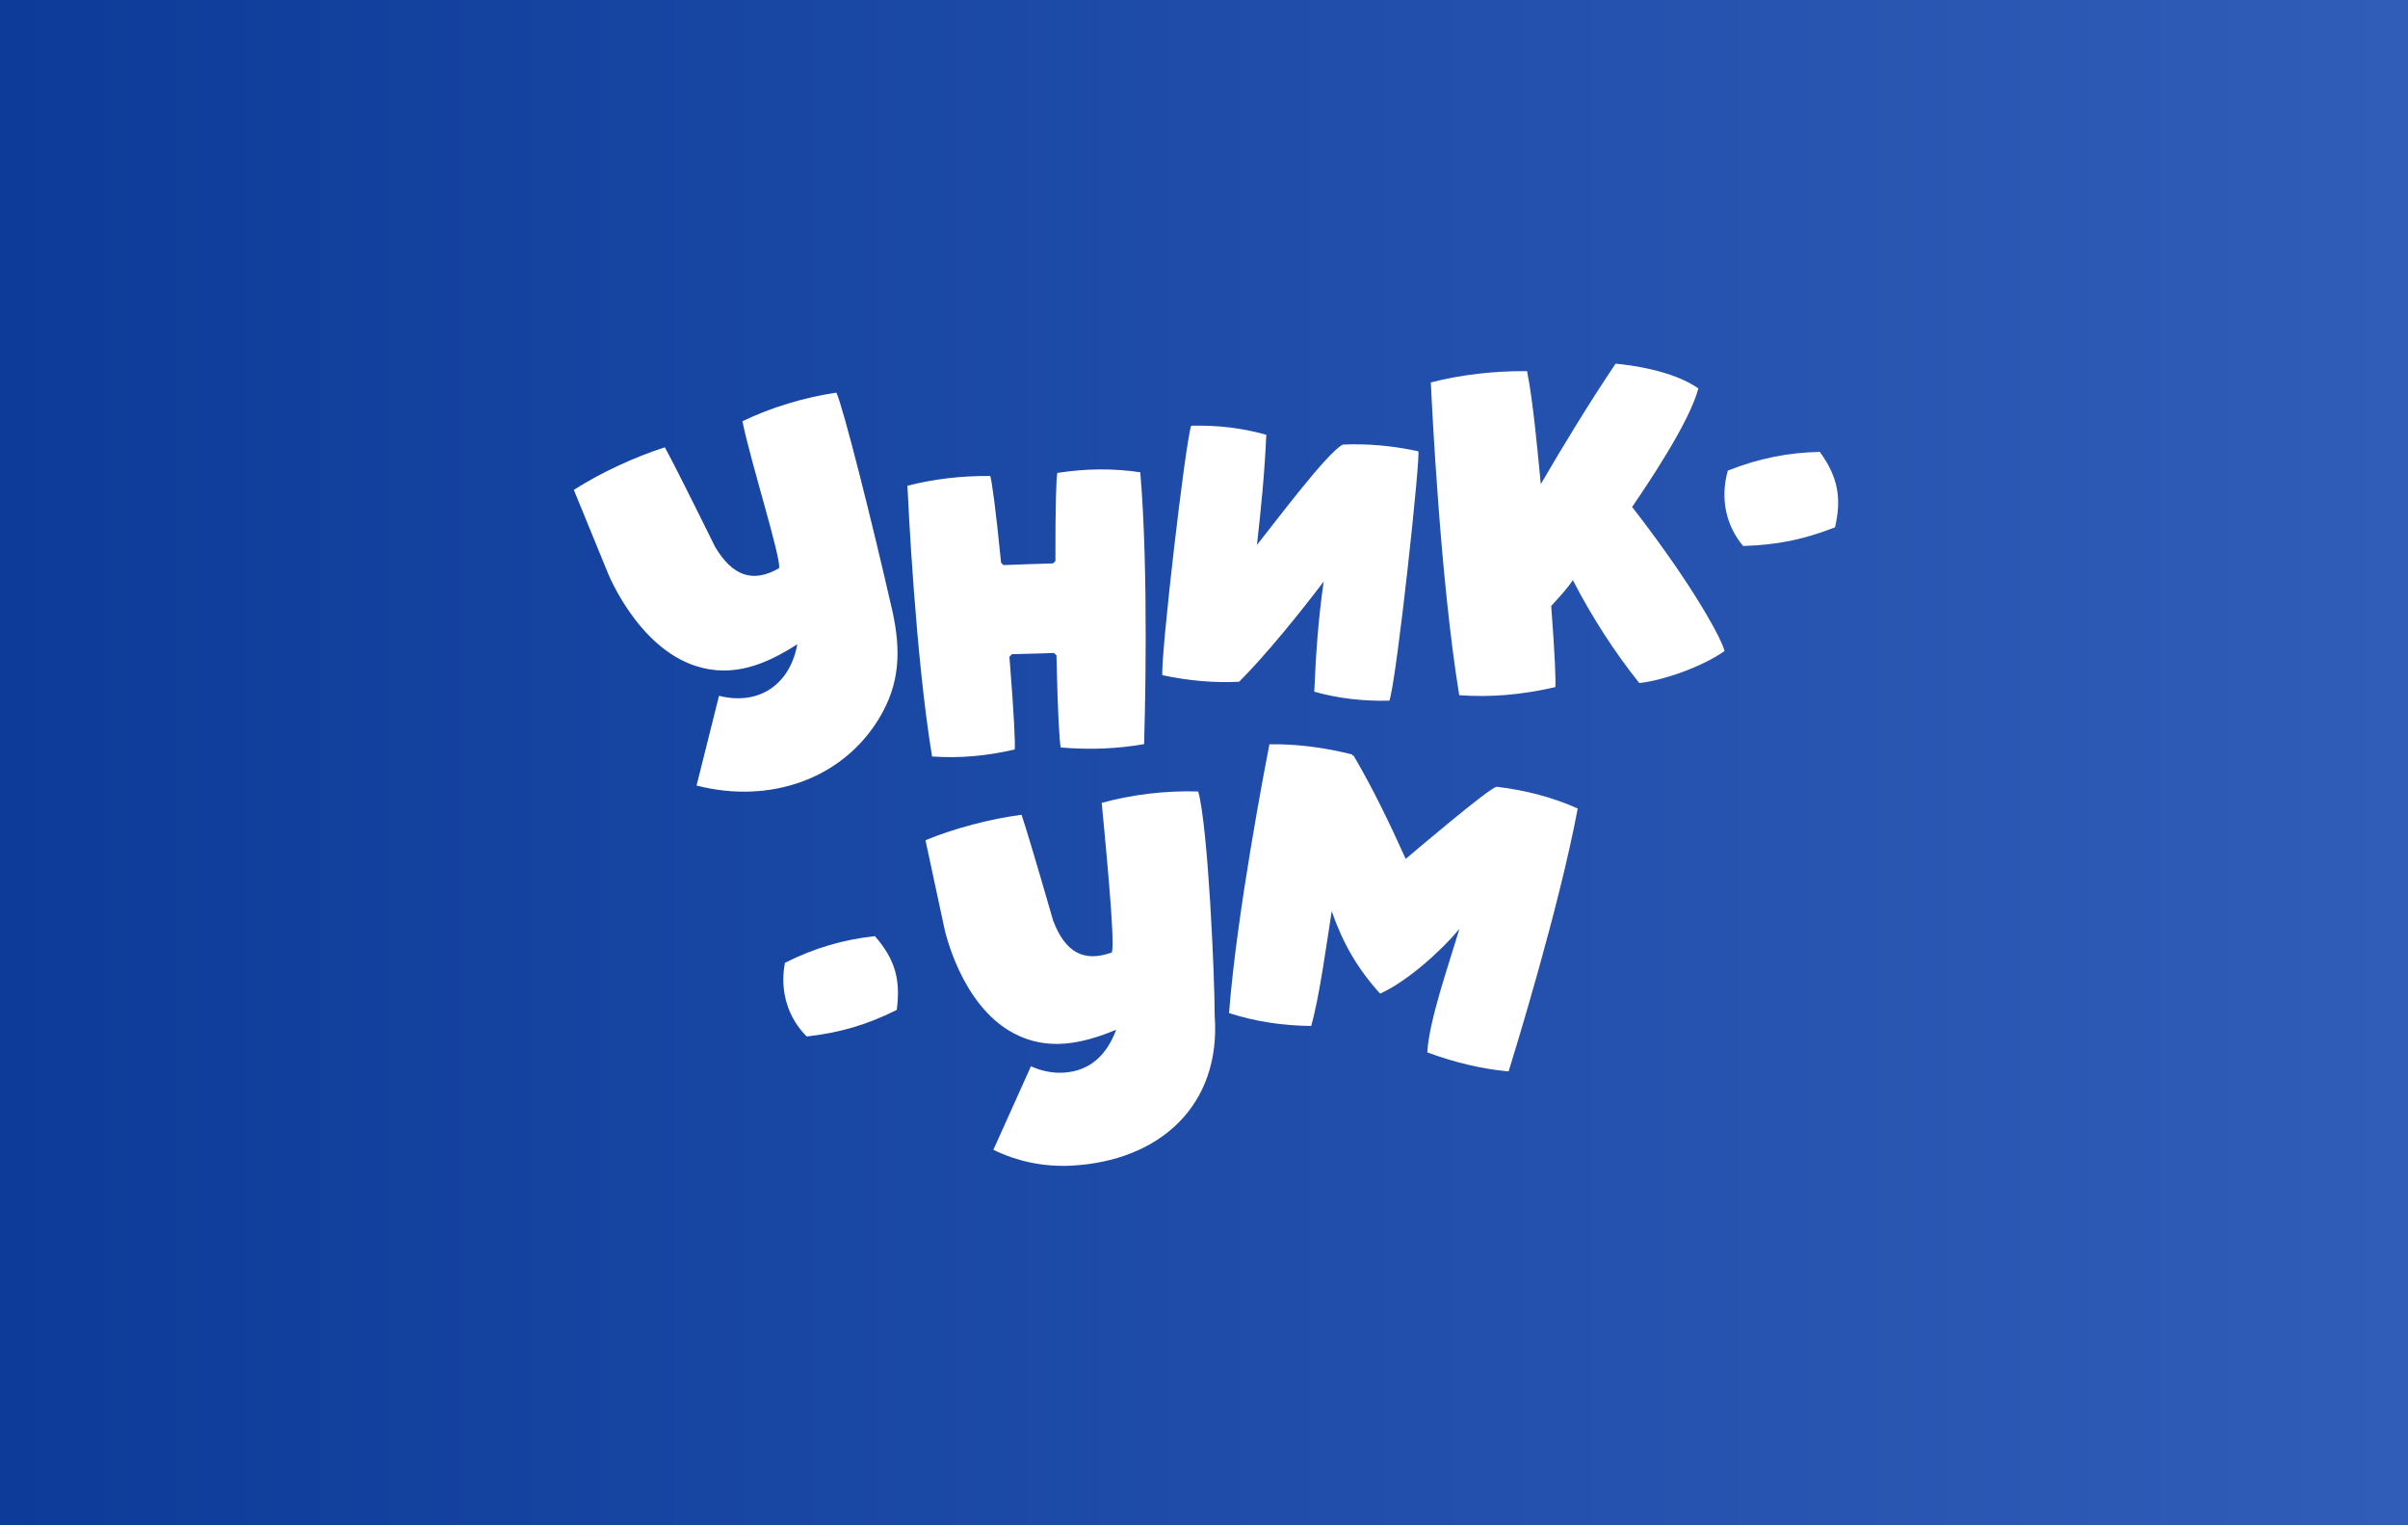 <svg xmlns="http://www.w3.org/2000/svg" width="300" height="190"><rect width="100%" height="100%" fill="#808080" stroke="none"/><defs><linearGradient id="a" gradientUnits="userSpaceOnUse" x1="0" y1="95" x2="300" y2="95"><stop offset="0" style="stop-opacity:1;stop-color:#0d3b99"/><stop offset="1" style="stop-opacity:1;stop-color:#305db8"/></linearGradient></defs><path style="fill:url(#a)" d="M0 0h300v190H0z"/><path d="m131.31 81.34.31.3c.16 7.39.37 10.71.53 11.47 3.64.31 7.13.16 10.39-.42.07-2.37.61-21.3-.48-33.86-3.33-.5-6.72-.48-10.34.08-.12.69-.25 3.87-.23 10.97l-.3.3c-2.04.06-4.17.13-6.16.21l-.31-.28c-.69-6.96-1.14-10.1-1.35-10.82-3.66-.03-7.12.39-10.32 1.22.11 2.37 1.02 21.28 3.07 33.72 3.35.24 6.73-.04 10.3-.87.07-.72-.06-4.07-.66-11.54l.3-.33c1.74-.03 5.25-.15 5.25-.15zm46.51 49.75c3.43 1.27 6.83 2.07 10.13 2.37.7-2.26 6.29-20.35 8.61-32.75-3.12-1.39-6.43-2.27-10.12-2.71-1.15.35-9.95 7.84-11.31 8.99-1.97-4.37-4.08-8.77-6.51-12.9l-.12.04-.03-.15c-3.54-.89-7.01-1.32-10.32-1.27-.45 2.32-4.06 20.91-5.03 33.48 3.2 1.04 6.55 1.56 10.23 1.61 1.02-3.5 1.97-10.55 2.56-14.3 1.38 3.97 3.19 7.13 6.03 10.27 3.25-1.44 7.55-5.24 9.88-8.08-1.21 4.12-3.8 11.44-4 15.4zm-1.13-74.88c-3.24-.7-6.4-.97-9.4-.83-1.97 1-8.59 9.89-10.69 12.49.51-4.55.97-9.14 1.16-13.71-2.95-.84-6.01-1.21-9.36-1.13-.76 2.31-3.79 28.58-3.59 31.07 3.3.71 6.51.98 9.57.82 3.37-3.37 7.62-8.64 10.53-12.48-.68 4.72-.98 9.13-1.17 13.72 2.95.83 6.01 1.2 9.36 1.12.95-2.88 3.96-31.07 3.59-31.07zm19.26 16.05c2.31 4.48 5.19 8.97 8.28 12.82 2.79-.28 7.71-1.94 10.62-3.98-.26-1.31-3.8-8.03-11.51-17.95 1.92-2.82 7.16-10.56 8.25-14.77-3.25-2.26-8.49-2.91-10.31-3.08-3.28 4.88-6.36 9.93-9.32 15.01-.35-3.56-.94-10.29-1.71-14.08-4.23-.03-8.27.45-11.99 1.41.12 2.57 1.17 24.54 3.54 38.96 3.91.28 7.82-.05 11.97-1.01.07-.66-.02-3.59-.51-10.11 1-1.1 2.04-2.2 2.69-3.22zM109.5 89.52c2.64-4.34 2.74-8.44 1.71-13.27-2.57-11.3-6.19-25.65-7.01-27.34-4.02.59-8.16 1.85-11.7 3.56.92 4.72 4.94 17.4 4.55 18.31-3.23 1.86-5.76 1.02-7.96-2.66-2.94-5.97-5.57-11.18-6.26-12.4-3.82 1.22-8.02 3.18-11.34 5.3l4.25 10.38c.04.1 3.71 9.23 10.95 11.56 4.63 1.5 8.76-.21 12.64-2.71-.91 5.07-4.84 7.67-9.75 6.42l-2.8 11.18c9.17 2.36 18.18-.85 22.72-8.33zm41.83 36.97c0-4.95-.82-23.45-2.05-27.9-4.02-.13-8.27.38-12.02 1.42.24 2.81 1.78 17.81 1.24 18.64-3.48 1.25-5.8-.02-7.3-3.99-1.82-6.33-3.47-11.86-3.93-13.17-3.94.52-8.37 1.69-11.97 3.17l2.33 10.86c.02.1 1.99 9.64 8.64 13.18 4.26 2.27 8.57 1.32 12.79-.43-1.11 2.98-3.12 5.11-6.48 5.34-1.34.1-2.8-.18-4.14-.79l-4.68 10.4c2.98 1.47 6.33 2.15 9.68 1.98 11.04-.56 18.72-7.51 17.89-18.71z" style="fill-rule:nonzero;fill:#fff"/><path d="M97.79 119.93c3.71-1.86 7.26-2.89 11.21-3.32 2.72 3.1 3.17 5.76 2.72 9.19-3.69 1.84-7.02 2.83-11.21 3.31-2.23-2.19-3.42-5.5-2.72-9.18zm117.47-61.31c3.86-1.52 7.48-2.25 11.46-2.33 2.43 3.33 2.66 6.01 1.9 9.39-3.83 1.51-7.23 2.21-11.45 2.33-2.03-2.38-2.93-5.78-1.91-9.39z" style="fill:#fff"/></svg>